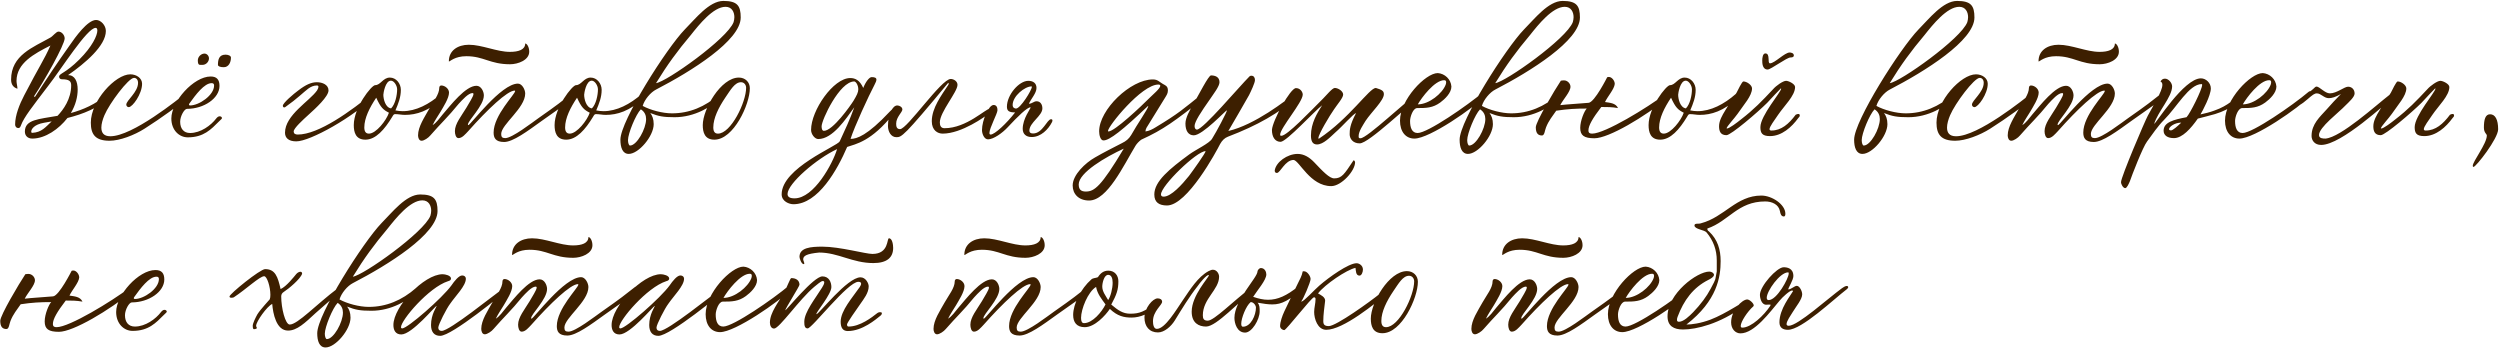 <?xml version="1.0" encoding="UTF-8"?> <svg xmlns="http://www.w3.org/2000/svg" width="775" height="108" viewBox="0 0 775 108" fill="none"><path d="M34.64 29.472C34.64 29.616 34.544 29.76 34.4 29.904C30.512 33.504 25.712 35.376 20.912 36.576C18.272 39.984 14.048 42.96 10.016 42.96C8.528 42.96 7.712 42 7.712 40.8C7.712 37.008 12.032 36.96 17.84 35.904C19.664 33.984 22.064 30.672 22.064 26.448C22.064 25.152 21.44 24.576 19.136 24.576C18.608 24.576 18.32 24.144 18.32 23.76C18.32 22.752 20.288 22.752 24.608 18.432C28.64 14.4 30.176 10.992 30.176 9.456C30.176 8.928 29.984 8.64 29.648 8.64C27.008 8.64 19.04 21.36 14.96 26.592C10.112 32.976 7.424 36.336 6.512 38.832C6.368 39.216 6.176 39.696 5.744 39.696C5.024 39.696 4.688 39.168 4.688 38.592C4.688 35.76 6.032 32.352 7.52 29.52C12.272 20.352 13.616 18.672 15.632 14.112C10.64 16.656 5.12 19.536 5.12 25.104C5.12 25.872 5.408 26.736 5.408 27.504C4.112 27.12 3.44 26.16 3.44 24.672C3.44 17.088 10.256 14.688 15.584 11.664C16.352 11.28 17.408 9.792 18.128 9.792C19.136 9.792 20.048 10.896 20.048 11.904C20.048 13.872 13.664 25.2 10.544 29.856C10.592 29.904 10.688 30 10.832 30.048C14.288 24.672 17.792 19.392 21.488 14.208C23.408 11.424 27.152 6.192 29.792 6.192C31.28 6.192 32.816 7.872 32.816 9.6C32.816 14.208 26.288 19.68 21.104 23.28C23.168 23.28 24.08 25.2 24.08 27.744C24.08 30 23.456 32.544 21.968 35.04C25.664 34.032 29.6 32.4 33.392 29.136C33.632 28.992 33.824 28.896 33.968 28.896C34.352 28.896 34.64 29.136 34.64 29.472ZM9.968 41.184C12.944 41.04 14.096 39.408 16.016 37.632L13.616 38.064C10.592 38.592 9.68 40.032 9.68 40.8C9.68 41.04 9.776 41.184 9.968 41.184ZM59.836 28.608C59.836 28.752 59.74 28.944 59.5 29.136C55.276 32.832 49.996 36.576 44.812 39.888C41.644 41.904 37.132 43.632 33.964 43.632C29.596 43.632 28.156 41.712 28.156 38.016C28.156 31.296 35.74 23.04 40.396 23.04C42.268 23.04 44.044 24.192 44.044 25.968C44.044 29.136 41.068 33.216 39.916 33.216C39.484 33.216 39.148 32.832 39.148 32.448C39.148 31.104 42.796 28.608 42.796 25.68C42.796 24.768 42.316 24.144 41.548 24.144C39.82 24.144 33.916 32.064 32.38 35.712C31.804 37.056 31.42 38.448 31.42 39.552C31.42 41.136 32.14 42.24 34.204 42.24C41.068 42.24 55.084 30.912 58.204 28.416C58.444 28.272 58.732 28.176 59.02 28.176C59.452 28.176 59.836 28.368 59.836 28.608ZM61.756 20.064C61.516 19.92 61.324 19.632 61.324 18.72C61.324 17.568 62.38 16.608 63.388 16.608C64.156 16.608 64.78 17.328 64.78 18.096C64.78 19.104 63.916 20.112 62.764 20.112C62.236 20.112 61.9 20.112 61.756 20.064ZM67.564 20.16C67.564 18.624 67.804 16.944 69.916 16.944C70.636 16.944 71.596 17.232 71.596 17.856C71.596 19.344 70.876 20.832 69.388 20.832C68.284 20.832 67.66 20.592 67.564 20.16ZM53.116 36.72C53.116 31.488 60.028 23.712 65.308 23.712C67.228 23.712 68.044 24.72 68.044 26.64C68.044 30.48 63.196 33.744 57.964 33.744C57.148 33.744 55.852 36 55.852 37.728C55.852 39.888 56.956 41.232 58.924 41.232C62.188 41.232 65.404 38.88 67.036 36.72C67.372 36.288 67.756 36.048 68.092 36.048C68.476 36.048 68.812 36.288 68.812 36.624C68.812 36.768 68.524 37.056 67.948 37.584C65.404 40.128 63.148 42.576 58.204 42.576C55.564 42.576 53.116 40.368 53.116 36.72ZM66.364 26.544C66.364 26.304 66.364 25.776 65.596 25.776C63.34 25.776 60.652 29.376 58.732 32.064C58.636 32.16 58.588 32.304 58.588 32.448C58.588 32.592 58.684 32.688 58.924 32.688C61.756 32.688 66.364 29.472 66.364 26.544ZM92.288 41.712C98.768 41.712 108.704 34.512 115.856 28.656C116.048 28.464 116.24 28.368 116.432 28.368C116.72 28.368 116.864 28.512 116.864 28.8C116.864 28.992 116.768 29.184 116.576 29.376C109.616 36.336 96.128 43.824 91.856 43.824C89.36 43.824 88.352 42.672 88.352 41.136C88.352 35.664 95.984 31.344 98.288 28.032C98.576 27.552 98.72 27.168 98.72 26.928C98.72 26.64 98.576 26.496 98.24 26.496C96.176 26.496 94.88 28.08 92.96 29.664C91.424 30.96 90.56 31.68 88.4 33.216C88.256 33.264 88.16 33.312 88.112 33.312C87.92 33.312 87.68 33.12 87.68 32.784C87.68 31.92 91.088 29.04 92.48 28.032C94.784 26.256 96.512 25.488 98.24 25.488C99.92 25.488 101.84 26.256 101.84 28.032C101.84 29.904 97.904 33.552 95.6 35.616C94.016 37.056 91.04 39.744 91.04 40.752C91.04 41.376 91.472 41.712 92.288 41.712ZM124.264 27.84C124.264 30.144 123.496 32.064 122.584 34.224C123.352 34.368 124.072 34.464 124.84 34.464C128.92 34.464 133.048 32.352 136.744 29.088C136.888 29.04 136.984 28.992 137.08 28.992C137.464 28.992 137.992 29.28 137.992 29.472C137.992 29.808 137.704 30.048 137.32 30.384C132.904 34.464 129.112 35.616 125.512 35.616C124.504 35.616 123.496 35.376 122.488 35.376C122.056 35.376 121.912 35.664 121.576 36.24C119.224 40.128 116.488 43.296 113.272 43.296C110.248 43.296 109.672 40.992 109.672 38.784C109.672 33.312 115.192 26.4 116.296 26.4C117.976 26.4 118.744 24.048 120.856 24.048C122.824 24.048 124.264 25.92 124.264 27.84ZM118.84 29.376C118.84 30.72 119.464 33.36 121.24 33.6C122.536 32.304 123.112 29.472 123.112 27.696C123.112 26.544 122.152 25.008 121.192 25.008C119.416 25.008 118.84 28.992 118.84 29.376ZM120.568 34.944C118.792 34.032 118.024 33.36 116.632 30.288C114.568 33.36 112.936 36.624 112.936 39.504C112.936 40.8 113.416 41.424 114.376 41.424C116.584 41.424 119.8 37.296 120.568 34.944ZM139.148 18.96C139.148 15.696 141.884 13.872 145.34 13.872C149.42 13.872 154.028 16.08 158.06 16.08C160.748 16.08 162.812 15.408 162.812 13.488C163.388 13.488 164.06 14.64 164.06 16.032C164.06 18.624 160.604 19.92 158.108 19.92C151.868 19.92 149.996 17.424 144.572 17.424C140.972 17.424 139.532 19.056 139.196 19.056C139.148 19.056 139.148 19.008 139.148 18.96ZM178.412 29.28C178.412 30.384 174.908 32.496 167.996 37.44C163.532 40.656 159.02 44.016 156.284 44.016C153.548 44.016 153.02 42.672 153.02 41.088C153.02 35.712 159.692 29.232 159.692 28.224C159.692 28.128 159.644 28.08 159.548 28.08C157.292 28.08 151.052 33.984 145.148 40.656C144.236 41.616 143.276 42.816 142.124 42.816C141.308 42.816 141.02 41.568 141.02 40.656C141.02 38.352 143.036 35.952 144.572 33.408C145.34 32.016 146.78 29.904 146.78 29.136C146.78 28.944 146.684 28.848 146.492 28.848C145.196 28.848 143.372 30.912 142.172 32.208C138.908 36.24 136.556 38.352 133.388 42C132.812 42.72 131.468 43.632 130.7 43.632C129.884 43.632 129.596 42.672 129.596 41.952C129.596 39.264 131.612 36.336 133.052 33.744C134.348 31.44 136.172 29.28 136.172 27.216C136.172 26.832 136.412 26.496 136.796 26.496C137.9 26.496 139.196 27.504 139.196 28.704C139.196 30.432 137.468 33.072 136.556 34.656C135.74 36 134.828 37.296 134.108 38.784C135.212 38.16 136.364 36.528 137.276 35.424C139.724 32.592 144.332 26.592 147.692 26.592C149.228 26.592 149.996 28.464 149.996 29.568C149.996 32.784 145.052 37.344 145.052 38.64C145.052 38.736 145.1 38.784 145.196 38.784C145.82 38.784 155.324 25.92 160.556 25.92C161.852 25.92 162.812 27.792 162.812 28.992C162.812 33.504 155.372 38.592 155.372 41.52C155.372 42.432 155.66 42.816 156.62 42.816C158.78 42.816 164.876 38.064 166.988 36.576C172.892 32.448 174.236 31.344 177.164 29.04C177.356 28.848 177.596 28.752 177.884 28.752C178.22 28.752 178.412 28.944 178.412 29.28ZM186.514 27.84C186.514 30.144 185.746 32.064 184.834 34.224C185.602 34.368 186.322 34.464 187.09 34.464C191.17 34.464 195.298 32.352 198.994 29.088C199.138 29.04 199.234 28.992 199.33 28.992C199.714 28.992 200.242 29.28 200.242 29.472C200.242 29.808 199.954 30.048 199.57 30.384C195.154 34.464 191.362 35.616 187.762 35.616C186.754 35.616 185.746 35.376 184.738 35.376C184.306 35.376 184.162 35.664 183.826 36.24C181.474 40.128 178.738 43.296 175.522 43.296C172.498 43.296 171.922 40.992 171.922 38.784C171.922 33.312 177.442 26.4 178.546 26.4C180.226 26.4 180.994 24.048 183.106 24.048C185.074 24.048 186.514 25.92 186.514 27.84ZM181.09 29.376C181.09 30.72 181.714 33.36 183.49 33.6C184.786 32.304 185.362 29.472 185.362 27.696C185.362 26.544 184.402 25.008 183.442 25.008C181.666 25.008 181.09 28.992 181.09 29.376ZM182.818 34.944C181.042 34.032 180.274 33.36 178.882 30.288C176.818 33.36 175.186 36.624 175.186 39.504C175.186 40.8 175.666 41.424 176.626 41.424C178.834 41.424 182.05 37.296 182.818 34.944ZM194.918 47.712C192.95 47.712 192.326 45.648 192.326 43.296C192.326 37.488 206.582 15.024 212.294 9.12C215.51 5.904 219.83 0.288 224.246 0.288C228.566 0.288 229.622 1.776 229.622 5.424C229.622 12.576 214.262 22.128 203.414 27.744C201.686 28.608 199.766 30.912 199.238 32.832C201.59 34.128 205.382 35.136 208.31 35.136C213.638 35.136 218.534 33.168 222.998 29.232C223.334 28.896 223.67 28.848 223.91 28.848C224.246 28.848 224.39 28.944 224.39 29.136C224.39 29.376 224.15 29.808 224.006 29.952C220.55 33.168 215.318 36.336 209.126 36.336C205.622 36.336 204.134 36.048 201.59 35.04C202.214 35.856 202.646 36.912 202.646 38.496C202.646 42.192 197.99 47.712 194.918 47.712ZM214.166 10.848C209.99 15.792 206.87 20.064 203.366 25.776C206.582 25.392 225.494 12 227.414 6.864C227.558 6.336 227.654 5.808 227.654 5.328C227.654 3.744 226.886 2.112 224.918 2.112C221.126 2.112 216.71 7.632 214.166 10.848ZM200.294 36.912C200.294 35.76 199.862 34.656 198.662 33.888C197.126 35.424 194.678 41.376 194.678 43.44C194.678 44.352 194.966 45.12 195.302 45.12C197.414 45.12 200.294 39.936 200.294 36.912ZM232.451 27.36C232.451 32.352 227.411 43.296 221.459 43.296C218.435 43.296 217.859 40.992 217.859 38.784C217.859 33.84 223.475 24.048 229.043 24.048C231.011 24.048 232.451 25.44 232.451 27.36ZM229.715 25.488C227.795 25.488 226.499 27.84 224.819 30.288C222.755 33.36 221.123 36.624 221.123 39.504C221.123 40.8 221.603 41.424 222.563 41.424C226.595 41.424 231.299 31.68 231.299 27.216C231.299 26.304 230.675 25.488 229.715 25.488ZM260.313 43.824C261.897 40.368 263.481 37.056 264.825 33.264C262.185 36.912 258.153 43.104 253.641 43.104C252.633 43.104 251.433 41.664 251.433 40.272C251.433 34.224 258.345 24.192 263.577 24.192C265.065 24.192 266.505 24.816 267.609 27.264C268.329 25.392 269.481 23.904 270.201 23.904C271.209 23.904 271.689 24.144 271.689 24.672C271.689 25.008 271.497 25.584 271.065 26.352C269.337 29.616 264.825 39.36 263.673 43.056C265.593 43.056 268.809 42.096 275.865 34.56C276.537 33.84 277.065 33.504 277.401 33.504C277.593 33.504 277.689 33.6 277.689 33.792C277.689 34.128 277.497 34.56 276.969 35.28C270.105 43.92 265.257 44.64 262.617 45.552C259.641 52.512 253.641 63.312 245.961 63.312C244.665 63.312 242.313 62.448 242.313 60.24C242.313 52.08 259.593 45.312 260.313 43.824ZM266.073 27.696C266.073 26.304 265.257 25.248 264.825 25.248C260.265 25.248 254.697 37.2 254.697 39.168C254.697 39.936 254.889 40.56 255.417 40.56C258.153 40.56 263.625 32.784 264.585 31.248C265.593 29.568 266.073 28.608 266.073 27.696ZM246.297 61.488C252.345 61.488 258.153 50.688 259.497 46.224C253.161 49.152 244.137 56.928 244.137 60.144C244.137 61.056 244.857 61.488 246.297 61.488ZM293.944 26.352C294.04 26.208 294.088 26.064 294.088 25.92C294.088 25.776 294.04 25.68 293.944 25.68C280.072 42.432 279.496 42.528 277.864 42.528C276.184 42.528 275.272 40.752 275.272 39.072C275.272 35.568 276.664 32.688 278.152 32.688C278.872 32.688 279.736 33.216 279.736 33.936C279.736 34.8 277.816 36.288 277.816 38.304C277.816 39.024 277.864 40.032 279.016 40.032C281.224 40.032 291.784 24.48 294.712 24.48C295.672 24.48 296.824 25.2 296.824 26.304C296.824 28.512 291.352 34.752 291.352 37.92C291.352 38.832 291.592 39.744 292.792 39.744C299.656 39.744 305.56 33.648 306.952 33.648C307.192 33.648 307.288 33.744 307.288 33.888C307.288 34.224 307.192 34.704 306.664 35.136C305.368 36.144 298.12 41.424 292.216 41.424C290.728 41.424 288.856 40.464 288.856 37.584C288.856 33.456 291.88 29.52 293.944 26.352ZM307.105 41.712C308.353 41.712 312.049 38.256 314.689 34.848C312.769 34.848 312.145 34.368 312.145 33.072C312.145 29.424 315.889 25.056 318.769 25.056C320.257 25.056 321.313 25.776 321.313 27.264C321.313 28.896 319.585 30.672 318.961 32.16C319.969 32.16 320.449 31.392 321.361 31.392C322.513 31.392 323.137 32.4 323.137 33.6C323.137 35.952 319.105 37.968 319.105 40.512C319.105 41.088 319.489 41.376 320.257 41.376C323.233 41.376 324.577 36.96 325.825 36.96C326.113 36.96 326.257 37.104 326.257 37.344C326.257 37.488 326.209 37.68 326.113 37.872C324.961 40.128 322.657 42.48 319.825 42.48C318.049 42.48 317.041 41.52 317.041 39.936C317.041 36.768 319.489 33.696 319.489 33.312C319.489 33.312 319.489 33.312 319.441 33.264C318.433 33.264 315.601 36 312.385 39.456C310.753 41.232 307.969 43.2 306.289 43.2C305.089 43.2 304.417 41.472 304.417 40.32C304.417 37.296 306.481 32.544 308.017 32.544C309.025 32.544 309.217 33.456 309.217 34.176C309.217 35.184 306.721 39.696 306.721 41.232C306.721 41.568 306.865 41.712 307.105 41.712ZM313.921 32.544C313.921 33.456 314.593 33.648 314.977 33.648C316.321 33.648 319.873 27.936 319.873 26.928C319.873 26.832 319.825 26.784 319.777 26.784C317.665 26.784 313.921 29.808 313.921 32.544ZM373.903 29.52C373.903 29.76 373.759 30 373.423 30.288C364.111 37.584 360.751 40.128 353.791 43.296C353.023 43.872 352.447 44.496 352.015 45.168C348.319 51.264 343.279 62.16 337.615 62.16C334.399 62.16 332.527 60.144 332.527 57.504C332.527 54.192 336.463 50.496 339.439 48.816C342.175 47.232 344.959 45.84 347.839 44.352C349.039 43.776 349.951 43.056 350.671 41.856C352.447 38.64 355.951 33.648 355.951 32.928C355.951 32.88 355.951 32.832 355.903 32.832C347.983 40.368 343.951 43.536 342.079 43.536C341.119 43.536 340.735 41.856 340.735 40.704C340.735 34.032 350.431 24.624 357.391 24.624C359.023 24.624 359.311 25.44 361.087 26.352C361.855 26.736 362.047 27.312 362.047 28.032C362.047 28.944 361.663 29.472 361.231 30.192L356.047 38.592C355.615 39.312 355.135 39.84 355.087 40.752C356.239 40.608 357.247 40.08 358.255 39.456C365.359 35.184 366.847 33.792 372.847 28.944C372.943 28.848 373.087 28.8 373.231 28.8C373.471 28.8 373.903 29.136 373.903 29.52ZM356.527 30.192C357.343 29.376 359.695 27.408 359.695 26.592C359.695 26.352 359.503 26.208 359.071 26.208C353.887 26.208 343.471 39.12 343.471 40.608C343.471 40.704 343.519 40.752 343.615 40.752C345.535 40.752 353.647 33.072 356.527 30.192ZM348.367 46.08C342.799 48.624 334.399 53.52 334.399 57.168C334.399 58.848 335.215 59.376 336.607 59.376C339.247 59.376 341.311 57.888 348.367 46.08ZM380.638 42.384C379.63 42.768 378.862 43.536 378.238 44.64C377.086 46.944 368.062 63.696 361.773 63.696C359.325 63.696 357.837 62.736 357.837 60.288C357.837 56.208 362.541 52.368 368.686 47.856C370.654 46.416 374.974 44.4 375.742 43.008C377.038 40.992 380.35 34.704 380.35 34.224V34.176C380.014 34.176 372.814 41.952 370.078 41.952C368.398 41.952 367.486 40.56 367.486 38.304C367.486 36.528 368.782 34.224 369.886 32.352C371.662 29.328 374.638 23.376 375.406 23.376C376.558 23.376 378.046 23.76 378.046 25.488C378.046 26.784 376.126 29.184 375.118 30.72C372.286 34.752 370.318 37.728 370.318 39.072C370.318 39.792 370.654 40.176 371.038 40.176C372.958 40.176 384.094 26.928 387.358 23.664C387.502 23.52 387.694 23.472 387.934 23.472C388.702 23.472 389.038 24.096 389.038 24.816C389.038 25.68 387.838 28.224 387.214 29.472C385.15 33.168 382.894 36.96 380.782 40.608C389.038 38.688 398.638 31.152 401.47 28.896C401.614 28.752 401.806 28.704 402.046 28.704C402.574 28.704 402.958 28.944 402.958 29.28C402.958 29.424 402.67 29.76 402.43 29.952C396.19 35.184 390.046 38.784 380.638 42.384ZM360.717 60.96C363.069 60.96 366.429 57.216 368.59 54.528C369.886 52.8 373.726 47.424 373.726 46.896V46.848C370.99 46.848 359.901 57.552 359.901 60.288C359.901 60.72 360.189 60.96 360.717 60.96ZM395.163 52.848C395.547 50.256 399.051 47.712 402.267 47.712C404.187 47.712 405.867 48.72 407.355 50.256C410.043 53.088 412.107 55.296 413.595 55.296C415.947 55.296 416.715 54.048 419.547 49.776C419.595 49.728 419.643 49.68 419.643 49.68C419.835 49.68 420.075 50.112 420.075 50.304C420.075 52.992 415.803 57.696 412.683 57.696C406.155 57.696 402.795 49.776 401.019 49.584C398.379 49.584 396.891 53.616 395.835 53.616C395.403 53.616 395.163 53.376 395.163 52.848ZM413.595 33.84C412.203 35.808 408.699 41.664 408.699 42.816C408.699 42.96 408.747 43.008 408.843 43.008C418.443 36.624 424.491 27.264 426.507 27.264C428.187 27.792 429.003 28.08 429.003 29.184C429.003 31.152 425.163 34.704 423.339 37.44C422.571 38.736 421.179 40.656 421.179 42.192C421.179 42.72 421.227 42.864 421.755 42.864C423.819 42.864 436.059 31.104 440.091 28.416C440.235 28.368 440.331 28.32 440.379 28.32C440.715 28.32 440.955 28.512 440.955 28.848C440.955 29.088 440.619 29.76 440.475 29.904C436.779 32.256 424.395 44.448 421.515 44.448C419.307 44.448 418.395 42.912 418.395 41.616C418.395 40.32 418.443 38.688 420.363 35.088C419.691 35.088 415.995 39.312 414.027 40.992C412.347 42.528 410.235 44.784 408.267 44.784C406.779 44.784 406.395 43.536 406.395 42C406.395 38.16 408.315 35.088 409.851 32.64C407.691 34.224 398.811 43.968 396.987 43.968C395.307 43.968 394.299 42.528 394.299 40.272C394.491 37.344 400.011 27.312 401.739 27.312C403.083 27.312 403.851 28.512 403.851 29.328C403.851 31.68 396.843 39.696 396.843 41.76C396.843 42.096 397.035 42.096 397.227 42.096C399.003 42.096 406.059 34.656 410.187 30.528C411.195 29.52 413.019 27.264 413.787 27.264C414.795 27.264 416.379 28.224 416.379 29.328C416.379 30.336 414.507 32.448 413.595 33.84ZM434 37.392C434 30.96 441.872 22.656 445.712 22.656C447.872 22.8 449.792 24.576 449.936 26.832C449.936 28.8 447.92 30.72 446.48 31.776C444.176 33.456 442.16 33.504 439.328 33.504C438.032 33.504 437.12 36.24 437.12 37.488C437.12 39.6 437.696 41.232 439.472 41.232C442.544 41.232 454.928 32.688 459.92 28.464C460.064 28.32 460.208 28.272 460.448 28.272C460.736 28.272 460.88 28.416 460.88 28.704C460.88 29.04 460.784 29.472 460.64 29.616C456.752 33.504 443.168 42.96 438.464 42.96C435.776 42.96 434 40.848 434 37.392ZM448.16 26.256C448.256 25.968 448.304 25.728 448.304 25.488C448.304 25.056 448.112 24.864 447.68 24.864C444.752 24.864 440.672 30.288 439.52 32.352C443.024 32.352 447.152 28.944 448.16 26.256ZM455.074 47.712C453.106 47.712 452.482 45.648 452.482 43.296C452.482 37.488 466.738 15.024 472.45 9.12C475.666 5.904 479.986 0.288 484.402 0.288C488.722 0.288 489.778 1.776 489.778 5.424C489.778 12.576 474.418 22.128 463.57 27.744C461.842 28.608 459.922 30.912 459.394 32.832C461.746 34.128 465.538 35.136 468.466 35.136C473.794 35.136 478.69 33.168 483.154 29.232C483.49 28.896 483.826 28.848 484.066 28.848C484.402 28.848 484.546 28.944 484.546 29.136C484.546 29.376 484.306 29.808 484.162 29.952C480.706 33.168 475.474 36.336 469.282 36.336C465.778 36.336 464.29 36.048 461.746 35.04C462.37 35.856 462.802 36.912 462.802 38.496C462.802 42.192 458.146 47.712 455.074 47.712ZM474.322 10.848C470.146 15.792 467.026 20.064 463.522 25.776C466.738 25.392 485.65 12 487.57 6.864C487.714 6.336 487.81 5.808 487.81 5.328C487.81 3.744 487.042 2.112 485.074 2.112C481.282 2.112 476.866 7.632 474.322 10.848ZM460.45 36.912C460.45 35.76 460.018 34.656 458.818 33.888C457.282 35.424 454.834 41.376 454.834 43.44C454.834 44.352 455.122 45.12 455.458 45.12C457.57 45.12 460.45 39.936 460.45 36.912ZM489.872 39.648C489.872 37.392 491.168 34.368 491.888 33.648C488.48 33.648 485.936 33.792 482.432 34.32C481.28 36 480.08 37.392 479.264 39.504C478.88 40.416 478.832 42 478.016 42C476.816 42 476.096 41.328 476.096 39.456C476.096 37.728 481.952 27.888 483.872 25.008C484.016 24.96 484.688 24.912 484.832 24.912C485.936 24.912 486.848 25.92 486.848 26.88C486.848 28.464 484.592 30.768 483.68 32.592C486.176 32.304 488 32.256 492.464 31.872C494.336 31.728 498.272 23.856 498.224 23.952C498.368 23.904 498.512 23.856 498.752 23.856C499.664 23.856 500.576 25.008 500.576 26.016C500.432 27.648 498.32 29.952 497.552 31.632C499.04 31.872 500.864 31.92 501.584 33.504C499.712 33.168 498.176 33.168 496.4 33.168C493.712 36.672 492.416 38.928 492.416 40.416C492.416 41.232 492.848 41.424 493.568 41.424C497.504 41.424 510.656 33.408 516.224 29.184C516.56 28.8 517.04 28.608 517.424 28.608C517.808 28.608 518 28.752 518 29.04C518 29.376 517.568 29.904 517.184 30.24C509.888 36.192 498.704 42.864 494.288 42.864C491.072 42.864 489.872 42 489.872 39.648ZM525.655 27.84C525.655 30.144 524.887 32.064 523.975 34.224C524.743 34.368 525.463 34.464 526.231 34.464C530.311 34.464 534.439 32.352 538.135 29.088C538.279 29.04 538.375 28.992 538.471 28.992C538.855 28.992 539.383 29.28 539.383 29.472C539.383 29.808 539.095 30.048 538.711 30.384C534.295 34.464 530.503 35.616 526.903 35.616C525.895 35.616 524.887 35.376 523.879 35.376C523.447 35.376 523.303 35.664 522.967 36.24C520.615 40.128 517.879 43.296 514.663 43.296C511.639 43.296 511.062 40.992 511.062 38.784C511.062 33.312 516.583 26.4 517.687 26.4C519.367 26.4 520.135 24.048 522.247 24.048C524.215 24.048 525.655 25.92 525.655 27.84ZM520.231 29.376C520.231 30.72 520.855 33.36 522.631 33.6C523.927 32.304 524.503 29.472 524.503 27.696C524.503 26.544 523.543 25.008 522.583 25.008C520.807 25.008 520.231 28.992 520.231 29.376ZM521.959 34.944C520.183 34.032 519.415 33.36 518.023 30.288C515.959 33.36 514.327 36.624 514.327 39.504C514.327 40.8 514.807 41.424 515.767 41.424C517.975 41.424 521.191 37.296 521.959 34.944ZM546.298 18.72C546.298 18 546.442 16.56 547.258 16.56C548.89 16.56 547.786 19.632 548.698 19.632C550.138 19.632 553.258 16.272 554.794 16.272C555.13 16.272 556.09 16.416 556.09 17.184C556.09 17.76 555.466 17.808 555.082 17.808C553.882 17.808 548.986 21.552 547.978 21.552C546.298 21.552 546.298 19.488 546.298 18.72ZM556.666 35.568C557.002 35.424 557.242 35.328 557.434 35.328C557.77 35.328 557.914 35.472 557.914 35.712C557.914 35.856 558.058 36 557.482 36.576C555.418 39.408 552.346 42.192 548.698 42.192C546.202 42.192 545.722 41.184 545.722 39.408C545.722 35.856 552.154 28.512 552.154 27.504C552.154 27.456 552.106 27.408 552.058 27.408C551.818 27.648 548.842 30.72 547.834 31.872C544.954 34.752 536.602 41.904 535.21 41.904C533.338 41.904 532.906 40.656 532.906 39.12C532.906 37.44 533.914 35.712 534.826 34.224C535.93 32.352 537.178 30.624 538.33 28.752C538.714 28.032 540.01 25.248 540.442 25.248C541.546 25.248 543.13 26.4 543.13 27.408C543.13 29.712 540.538 32.496 538.618 35.328C537.754 36.576 535.258 39.264 535.258 39.744C535.258 39.792 535.306 39.84 535.354 39.84C536.074 39.84 538.474 38.016 539.722 37.008C543.754 33.888 546.154 31.392 549.658 27.648C550.57 26.592 552.73 25.056 553.69 25.056C554.458 25.056 556.474 26.016 556.474 26.976C556.474 29.664 553.114 32.784 551.194 35.616C550.09 37.248 548.554 39.264 548.554 40.032C548.554 40.32 548.746 40.464 549.13 40.464C552.202 40.464 554.506 38.448 556.666 35.568ZM577.371 47.712C575.403 47.712 574.779 45.648 574.779 43.296C574.779 37.488 589.035 15.024 594.747 9.12C597.963 5.904 602.283 0.288 606.699 0.288C611.019 0.288 612.075 1.776 612.075 5.424C612.075 12.576 596.715 22.128 585.867 27.744C584.139 28.608 582.219 30.912 581.691 32.832C584.043 34.128 587.835 35.136 590.763 35.136C596.091 35.136 600.987 33.168 605.451 29.232C605.787 28.896 606.123 28.848 606.363 28.848C606.699 28.848 606.843 28.944 606.843 29.136C606.843 29.376 606.603 29.808 606.459 29.952C603.003 33.168 597.771 36.336 591.579 36.336C588.075 36.336 586.587 36.048 584.043 35.04C584.667 35.856 585.099 36.912 585.099 38.496C585.099 42.192 580.443 47.712 577.371 47.712ZM596.619 10.848C592.443 15.792 589.323 20.064 585.819 25.776C589.035 25.392 607.947 12 609.867 6.864C610.011 6.336 610.107 5.808 610.107 5.328C610.107 3.744 609.339 2.112 607.371 2.112C603.579 2.112 599.163 7.632 596.619 10.848ZM582.747 36.912C582.747 35.76 582.315 34.656 581.115 33.888C579.579 35.424 577.131 41.376 577.131 43.44C577.131 44.352 577.419 45.12 577.755 45.12C579.867 45.12 582.747 39.936 582.747 36.912ZM631.993 28.608C631.993 28.752 631.897 28.944 631.657 29.136C627.432 32.832 622.153 36.576 616.969 39.888C613.801 41.904 609.289 43.632 606.121 43.632C601.753 43.632 600.312 41.712 600.312 38.016C600.312 31.296 607.897 23.04 612.553 23.04C614.424 23.04 616.201 24.192 616.201 25.968C616.201 29.136 613.225 33.216 612.073 33.216C611.641 33.216 611.305 32.832 611.305 32.448C611.305 31.104 614.953 28.608 614.953 25.68C614.953 24.768 614.473 24.144 613.705 24.144C611.977 24.144 606.073 32.064 604.537 35.712C603.961 37.056 603.577 38.448 603.577 39.552C603.577 41.136 604.297 42.24 606.361 42.24C613.225 42.24 627.241 30.912 630.361 28.416C630.601 28.272 630.889 28.176 631.177 28.176C631.609 28.176 631.993 28.368 631.993 28.608ZM631.945 18.96C631.945 15.696 634.681 13.872 638.137 13.872C642.217 13.872 646.825 16.08 650.857 16.08C653.545 16.08 655.609 15.408 655.609 13.488C656.185 13.488 656.857 14.64 656.857 16.032C656.857 18.624 653.401 19.92 650.905 19.92C644.665 19.92 642.793 17.424 637.369 17.424C633.769 17.424 632.329 19.056 631.993 19.056C631.945 19.056 631.945 19.008 631.945 18.96ZM671.209 29.28C671.209 30.384 667.705 32.496 660.793 37.44C656.329 40.656 651.817 44.016 649.081 44.016C646.345 44.016 645.817 42.672 645.817 41.088C645.817 35.712 652.489 29.232 652.489 28.224C652.489 28.128 652.441 28.08 652.345 28.08C650.089 28.08 643.849 33.984 637.945 40.656C637.033 41.616 636.073 42.816 634.921 42.816C634.105 42.816 633.817 41.568 633.817 40.656C633.817 38.352 635.833 35.952 637.369 33.408C638.137 32.016 639.577 29.904 639.577 29.136C639.577 28.944 639.481 28.848 639.289 28.848C637.993 28.848 636.169 30.912 634.969 32.208C631.705 36.24 629.353 38.352 626.185 42C625.609 42.72 624.264 43.632 623.496 43.632C622.68 43.632 622.392 42.672 622.392 41.952C622.392 39.264 624.409 36.336 625.849 33.744C627.145 31.44 628.969 29.28 628.969 27.216C628.969 26.832 629.209 26.496 629.593 26.496C630.697 26.496 631.993 27.504 631.993 28.704C631.993 30.432 630.265 33.072 629.353 34.656C628.537 36 627.625 37.296 626.905 38.784C628.009 38.16 629.161 36.528 630.073 35.424C632.521 32.592 637.129 26.592 640.489 26.592C642.025 26.592 642.793 28.464 642.793 29.568C642.793 32.784 637.849 37.344 637.849 38.64C637.849 38.736 637.897 38.784 637.993 38.784C638.617 38.784 648.121 25.92 653.353 25.92C654.649 25.92 655.609 27.792 655.609 28.992C655.609 33.504 648.169 38.592 648.169 41.52C648.169 42.432 648.457 42.816 649.417 42.816C651.577 42.816 657.673 38.064 659.785 36.576C665.689 32.448 667.033 31.344 669.961 29.04C670.153 28.848 670.393 28.752 670.681 28.752C671.017 28.752 671.209 28.944 671.209 29.28ZM694.623 29.232C695.199 28.848 695.871 28.656 696.399 28.656C696.735 28.656 696.927 28.752 696.927 28.896C696.927 29.04 696.783 29.232 696.543 29.424C694.143 31.296 691.743 33.84 686.607 35.376C684.735 35.904 683.007 36.336 681.327 36.768C679.167 39.84 676.527 42.816 673.935 42.816C671.967 42.816 670.719 42 670.719 40.512C670.719 37.92 673.743 37.104 677.823 36.336C678.879 35.28 682.671 27.744 682.671 26.304C682.671 26.16 682.623 26.064 682.527 26.064C678.639 26.064 674.799 33.216 670.911 37.104C668.847 39.168 667.263 41.616 665.583 43.872C664.287 45.552 660.831 54.48 660.255 56.208C659.919 56.976 659.343 58.32 658.815 58.32C658.191 58.32 657.519 57.168 657.519 56.448C657.519 54.864 664.911 37.536 665.823 35.856C667.359 32.928 670.335 28.32 670.335 26.304C670.335 25.776 670.143 25.44 669.759 25.296C670.047 24.672 670.527 24.384 671.151 24.384C672.255 24.384 673.359 25.728 673.359 26.784C673.359 30 668.943 34.608 667.791 38.4C668.271 38.4 677.007 24.288 682.287 24.288C683.871 24.288 685.359 25.728 685.359 27.408C685.359 29.616 682.767 34.464 682.143 35.472C683.631 35.136 685.071 34.8 686.463 34.272C690.927 32.736 692.799 30.384 694.623 29.232ZM673.023 40.416C673.599 40.416 675.039 39.12 676.191 38.016C674.079 38.016 672.399 39.36 672.399 40.032C672.399 40.272 672.591 40.416 673.023 40.416ZM689.75 37.392C689.75 30.96 697.622 22.656 701.462 22.656C703.622 22.8 705.542 24.576 705.686 26.832C705.686 28.8 703.67 30.72 702.23 31.776C699.926 33.456 697.91 33.504 695.078 33.504C693.782 33.504 692.87 36.24 692.87 37.488C692.87 39.6 693.446 41.232 695.222 41.232C698.294 41.232 710.678 32.688 715.67 28.464C715.814 28.32 715.958 28.272 716.198 28.272C716.486 28.272 716.63 28.416 716.63 28.704C716.63 29.04 716.534 29.472 716.39 29.616C712.502 33.504 698.918 42.96 694.214 42.96C691.526 42.96 689.75 40.848 689.75 37.392ZM703.91 26.256C704.006 25.968 704.054 25.728 704.054 25.488C704.054 25.056 703.862 24.864 703.43 24.864C700.502 24.864 696.422 30.288 695.27 32.352C698.774 32.352 702.902 28.944 703.91 26.256ZM721.24 33.936C722.728 32.256 724.168 30.672 725.704 29.136C723.976 30.096 722.92 30.432 721.912 30.432C720.424 30.432 719.512 28.944 718.216 28.944C717.496 28.944 716.872 29.424 715.384 30.72C714.76 31.2 713.272 32.592 712.6 32.592C712.264 32.592 712.072 32.448 712.072 32.112C712.072 31.2 713.944 30.048 716.488 28.08C717.496 27.312 717.688 26.832 718.12 26.832C719.032 26.832 720.76 28.944 722.248 28.944C724.408 28.944 726.712 26.88 727.912 26.88C729.016 26.88 729.928 27.696 729.928 28.992C729.928 30.096 728.104 31.68 727.096 32.688C725.032 34.896 718.888 39.456 718.888 41.856C718.888 42.96 720.184 42.96 720.904 42.96C725.656 42.576 736.552 32.64 740.776 29.376C741.16 29.04 741.544 28.896 741.88 28.896C742.264 28.896 742.456 29.04 742.456 29.28C742.456 29.52 742.264 30.048 741.832 30.384C739.816 31.68 725.944 44.928 719.56 44.928C717.496 44.928 716.584 43.488 716.584 42.144C716.584 38.448 719.176 36.24 721.24 33.936ZM759.494 35.568C759.83 35.424 760.07 35.328 760.262 35.328C760.598 35.328 760.742 35.472 760.742 35.712C760.742 35.856 760.886 36 760.31 36.576C758.246 39.408 755.174 42.192 751.526 42.192C749.03 42.192 748.55 41.184 748.55 39.408C748.55 35.856 754.982 28.512 754.982 27.504C754.982 27.456 754.934 27.408 754.886 27.408C754.646 27.648 751.67 30.72 750.662 31.872C747.782 34.752 739.43 41.904 738.038 41.904C736.166 41.904 735.734 40.656 735.734 39.12C735.734 37.44 736.742 35.712 737.654 34.224C738.758 32.352 740.006 30.624 741.158 28.752C741.542 28.032 742.838 25.248 743.27 25.248C744.374 25.248 745.958 26.4 745.958 27.408C745.958 29.712 743.366 32.496 741.446 35.328C740.582 36.576 738.086 39.264 738.086 39.744C738.086 39.792 738.134 39.84 738.182 39.84C738.902 39.84 741.302 38.016 742.55 37.008C746.582 33.888 748.982 31.392 752.486 27.648C753.398 26.592 755.558 25.056 756.518 25.056C757.286 25.056 759.302 26.016 759.302 26.976C759.302 29.664 755.942 32.784 754.022 35.616C752.918 37.248 751.382 39.264 751.382 40.032C751.382 40.32 751.574 40.464 751.958 40.464C755.03 40.464 757.334 38.448 759.494 35.568ZM771.928 35.424C773.512 35.424 774.424 37.056 774.424 40.08C774.424 42.96 767.56 51.744 766.792 51.744C766.648 51.744 766.552 51.648 766.552 51.408C766.552 50.016 770.92 44.544 770.92 42C770.92 41.52 770.008 41.184 770.008 39.552C770.008 37.104 770.44 35.424 771.928 35.424ZM13.856 99.648C13.856 97.392 15.152 94.368 15.872 93.648C12.464 93.648 9.92 93.792 6.416 94.32C5.264 96 4.064 97.392 3.248 99.504C2.864 100.416 2.816 102 2 102C0.8 102 0.08 101.328 0.08 99.456C0.08 97.728 5.936 87.888 7.856 85.008C8 84.96 8.672 84.912 8.816 84.912C9.92 84.912 10.832 85.92 10.832 86.88C10.832 88.464 8.576 90.768 7.664 92.592C10.16 92.304 11.984 92.256 16.448 91.872C18.32 91.728 22.256 83.856 22.208 83.952C22.352 83.904 22.496 83.856 22.736 83.856C23.648 83.856 24.56 85.008 24.56 86.016C24.416 87.648 22.304 89.952 21.536 91.632C23.024 91.872 24.848 91.92 25.568 93.504C23.696 93.168 22.16 93.168 20.384 93.168C17.696 96.672 16.4 98.928 16.4 100.416C16.4 101.232 16.832 101.424 17.552 101.424C21.488 101.424 34.64 93.408 40.208 89.184C40.544 88.8 41.024 88.608 41.408 88.608C41.792 88.608 41.984 88.752 41.984 89.04C41.984 89.376 41.552 89.904 41.168 90.24C33.872 96.192 22.688 102.864 18.272 102.864C15.056 102.864 13.856 102 13.856 99.648ZM36.007 96.72C36.007 91.488 42.919 83.712 48.199 83.712C50.119 83.712 50.935 84.72 50.935 86.64C50.935 90.48 46.087 93.744 40.855 93.744C40.039 93.744 38.743 96 38.743 97.728C38.743 99.888 39.847 101.232 41.815 101.232C45.079 101.232 48.295 98.88 49.927 96.72C50.263 96.288 50.647 96.048 50.983 96.048C51.367 96.048 51.703 96.288 51.703 96.624C51.703 96.768 51.415 97.056 50.839 97.584C48.295 100.128 46.039 102.576 41.095 102.576C38.455 102.576 36.007 100.368 36.007 96.72ZM49.255 86.544C49.255 86.304 49.255 85.776 48.487 85.776C46.231 85.776 43.543 89.376 41.623 92.064C41.527 92.16 41.479 92.304 41.479 92.448C41.479 92.592 41.575 92.688 41.815 92.688C44.647 92.688 49.255 89.472 49.255 86.544ZM87.176 91.872C87.176 95.472 88.424 100.608 89.816 100.608C92.264 100.608 98.072 94.368 104.696 89.376C105.032 89.136 105.32 89.04 105.608 89.04C105.896 89.04 106.04 89.136 106.04 89.376C106.04 89.52 105.944 90.192 105.608 90.432C103.112 92.352 100.472 94.752 97.832 97.056C94.52 100.128 92.072 102.48 89.288 102.48C85.64 102.48 84.632 97.2 84.392 94.224C82.808 94.896 79.4 99.696 79.4 100.992C79.4 101.328 79.64 101.52 79.64 101.664C79.64 101.904 79.064 102.048 78.728 102.048C78.344 102.048 78.344 101.232 78.344 100.992C78.344 100.224 79.256 98.4 79.784 97.44C80.84 95.76 83.48 93.024 83.624 92.784C83.768 92.448 83.816 91.968 83.816 91.344C83.816 88.992 82.808 85.632 81.896 85.632C80.504 85.632 76.232 89.712 72.488 92.16C72.344 92.208 72.152 92.304 71.816 92.304C71.48 92.304 71.144 92.256 71.144 91.92C71.144 91.104 80.648 83.424 82.184 83.424C85.352 83.424 86.12 85.824 86.984 89.616C88.76 88.848 91.16 85.776 91.832 84.96C92.216 84.528 92.648 84.288 93.08 84.24C93.464 84.24 93.656 84.432 93.656 84.864C93.128 86.496 89.432 89.568 87.992 90.48C87.464 90.816 87.176 91.248 87.176 91.872ZM100.933 107.712C98.965 107.712 98.341 105.648 98.341 103.296C98.341 97.488 112.597 75.024 118.309 69.12C121.525 65.904 125.845 60.288 130.261 60.288C134.581 60.288 135.637 61.776 135.637 65.424C135.637 72.576 120.277 82.128 109.429 87.744C107.701 88.608 105.781 90.912 105.253 92.832C107.605 94.128 111.397 95.136 114.325 95.136C119.653 95.136 124.549 93.168 129.013 89.232C129.349 88.896 129.685 88.848 129.925 88.848C130.261 88.848 130.405 88.944 130.405 89.136C130.405 89.376 130.165 89.808 130.021 89.952C126.565 93.168 121.333 96.336 115.141 96.336C111.637 96.336 110.149 96.048 107.605 95.04C108.229 95.856 108.661 96.912 108.661 98.496C108.661 102.192 104.005 107.712 100.933 107.712ZM120.181 70.848C116.005 75.792 112.885 80.064 109.381 85.776C112.597 85.392 131.509 72 133.429 66.864C133.573 66.336 133.669 65.808 133.669 65.328C133.669 63.744 132.901 62.112 130.933 62.112C127.141 62.112 122.725 67.632 120.181 70.848ZM106.309 96.912C106.309 95.76 105.877 94.656 104.677 93.888C103.141 95.424 100.693 101.376 100.693 103.44C100.693 104.352 100.981 105.12 101.317 105.12C103.429 105.12 106.309 99.936 106.309 96.912ZM138.899 87.168C132.899 89.088 124.307 99.264 124.307 101.424C124.307 101.664 124.451 101.808 124.691 101.808C126.323 101.808 137.123 92.4 139.955 88.464C140.867 87.12 142.259 85.392 143.267 85.392C143.987 85.392 144.419 85.824 144.419 86.4C144.419 88.608 141.251 91.68 139.571 94.128C138.419 95.616 135.875 100.656 135.875 101.52C135.875 102.432 136.499 102.576 136.931 102.576C139.379 102.576 153.059 91.488 155.795 89.568C156.323 89.136 156.803 88.896 157.187 88.896C157.427 88.896 157.571 89.04 157.571 89.376C157.571 89.52 157.523 89.664 157.379 89.808C156.035 90.96 140.147 104.112 136.451 104.112C134.531 104.112 133.619 102.816 133.619 100.752C133.619 97.44 135.347 95.136 135.347 94.896C135.347 94.848 135.347 94.848 135.299 94.848C134.963 94.848 127.715 103.68 124.403 103.68C122.531 103.68 121.955 102.24 121.955 100.752C121.955 95.088 131.411 85.008 137.219 85.008C137.987 85.008 139.811 85.392 139.811 86.352C139.811 86.736 139.523 87.024 138.899 87.168ZM158.741 78.96C158.741 75.696 161.477 73.872 164.933 73.872C169.013 73.872 173.621 76.08 177.653 76.08C180.341 76.08 182.405 75.408 182.405 73.488C182.981 73.488 183.653 74.64 183.653 76.032C183.653 78.624 180.197 79.92 177.701 79.92C171.461 79.92 169.589 77.424 164.165 77.424C160.565 77.424 159.125 79.056 158.789 79.056C158.741 79.056 158.741 79.008 158.741 78.96ZM198.005 89.28C198.005 90.384 194.501 92.496 187.589 97.44C183.125 100.656 178.613 104.016 175.877 104.016C173.141 104.016 172.613 102.672 172.613 101.088C172.613 95.712 179.285 89.232 179.285 88.224C179.285 88.128 179.237 88.08 179.141 88.08C176.885 88.08 170.645 93.984 164.741 100.656C163.829 101.616 162.869 102.816 161.717 102.816C160.901 102.816 160.613 101.568 160.613 100.656C160.613 98.352 162.629 95.952 164.165 93.408C164.933 92.016 166.373 89.904 166.373 89.136C166.373 88.944 166.277 88.848 166.085 88.848C164.789 88.848 162.965 90.912 161.765 92.208C158.501 96.24 156.149 98.352 152.981 102C152.405 102.72 151.061 103.632 150.293 103.632C149.477 103.632 149.189 102.672 149.189 101.952C149.189 99.264 151.205 96.336 152.645 93.744C153.941 91.44 155.765 89.28 155.765 87.216C155.765 86.832 156.005 86.496 156.389 86.496C157.493 86.496 158.789 87.504 158.789 88.704C158.789 90.432 157.061 93.072 156.149 94.656C155.333 96 154.421 97.296 153.701 98.784C154.805 98.16 155.957 96.528 156.869 95.424C159.317 92.592 163.925 86.592 167.285 86.592C168.821 86.592 169.589 88.464 169.589 89.568C169.589 92.784 164.645 97.344 164.645 98.64C164.645 98.736 164.693 98.784 164.789 98.784C165.413 98.784 174.917 85.92 180.149 85.92C181.445 85.92 182.405 87.792 182.405 88.992C182.405 93.504 174.965 98.592 174.965 101.52C174.965 102.432 175.253 102.816 176.213 102.816C178.373 102.816 184.469 98.064 186.581 96.576C192.485 92.448 193.829 91.344 196.757 89.04C196.949 88.848 197.189 88.752 197.477 88.752C197.813 88.752 198.005 88.944 198.005 89.28ZM206.54 87.168C200.54 89.088 191.948 99.264 191.948 101.424C191.948 101.664 192.092 101.808 192.332 101.808C193.964 101.808 204.764 92.4 207.596 88.464C208.508 87.12 209.9 85.392 210.908 85.392C211.628 85.392 212.06 85.824 212.06 86.4C212.06 88.608 208.892 91.68 207.212 94.128C206.06 95.616 203.516 100.656 203.516 101.52C203.516 102.432 204.14 102.576 204.572 102.576C207.02 102.576 220.7 91.488 223.436 89.568C223.964 89.136 224.444 88.896 224.828 88.896C225.068 88.896 225.212 89.04 225.212 89.376C225.212 89.52 225.164 89.664 225.02 89.808C223.676 90.96 207.788 104.112 204.092 104.112C202.172 104.112 201.26 102.816 201.26 100.752C201.26 97.44 202.988 95.136 202.988 94.896C202.988 94.848 202.988 94.848 202.94 94.848C202.604 94.848 195.356 103.68 192.044 103.68C190.172 103.68 189.596 102.24 189.596 100.752C189.596 95.088 199.052 85.008 204.86 85.008C205.628 85.008 207.452 85.392 207.452 86.352C207.452 86.736 207.164 87.024 206.54 87.168ZM218.75 97.392C218.75 90.96 226.622 82.656 230.462 82.656C232.622 82.8 234.542 84.576 234.686 86.832C234.686 88.8 232.67 90.72 231.23 91.776C228.926 93.456 226.91 93.504 224.078 93.504C222.782 93.504 221.87 96.24 221.87 97.488C221.87 99.6 222.446 101.232 224.222 101.232C227.294 101.232 239.678 92.688 244.67 88.464C244.814 88.32 244.958 88.272 245.198 88.272C245.486 88.272 245.63 88.416 245.63 88.704C245.63 89.04 245.534 89.472 245.39 89.616C241.502 93.504 227.918 102.96 223.214 102.96C220.526 102.96 218.75 100.848 218.75 97.392ZM232.91 86.256C233.006 85.968 233.054 85.728 233.054 85.488C233.054 85.056 232.862 84.864 232.43 84.864C229.502 84.864 225.422 90.288 224.27 92.352C227.774 92.352 231.902 88.944 232.91 86.256ZM247.84 88.272C247.84 88.752 243.424 95.712 243.424 96.192C243.808 96.192 252.208 85.68 254.944 85.68C257.008 85.68 257.728 87.504 257.728 88.992C257.728 91.2 253.072 96.672 253.072 97.344C253.072 97.392 253.072 97.392 253.12 97.392C253.84 97.392 262.672 85.968 266.752 85.968C268.384 85.968 269.296 87.84 269.296 88.752C269.296 90.816 267.76 92.688 266.704 94.224C265.456 96 262.576 100.08 262.576 100.56C262.576 100.992 262.72 101.232 263.056 101.232C266.608 101.232 270.208 98.448 272.032 97.008C272.272 96.864 272.512 96.768 272.8 96.768C273.136 96.768 273.376 96.864 273.376 97.056C273.376 97.392 273.28 97.632 272.752 98.016C271.6 98.928 267.376 102.624 262.816 102.624C261.328 102.624 260.608 101.664 260.608 99.744C260.608 96.288 264.256 92.256 266.512 88.992C266.8 88.56 266.944 88.224 266.944 87.936C266.944 87.552 266.656 87.36 266.08 87.36C262.816 87.36 251.728 101.808 250.384 101.808C249.472 101.808 249.328 100.944 249.328 99.744C249.328 96.72 252.784 92.496 254.848 89.136C255.184 88.608 255.52 87.984 255.52 87.552C255.52 87.264 255.376 87.12 255.04 87.12C254.512 87.12 253.12 88.368 252.448 88.896C247.792 92.784 241.6 101.856 239.968 101.856C239.008 101.856 238.672 100.8 238.672 99.984C238.672 96.912 241.408 93.6 243.088 90.624C243.904 89.184 244.96 86.208 245.296 86.208C246.784 86.208 247.84 86.928 247.84 88.272ZM253.936 78.288C250.048 78.672 248.992 79.296 248.992 80.4C248.992 80.784 249.328 81.216 249.328 81.744C249.328 81.84 249.28 81.888 249.184 81.888C248.368 81.888 247.84 79.968 247.84 79.632C247.84 76.752 251.344 76.464 254.944 76.464C260.32 76.464 268.336 78.72 270.448 78.72C275.632 78.72 274.864 73.872 275.584 73.872C276.64 73.872 276.88 75.936 276.88 76.848C276.88 79.872 274.912 81.552 270.736 81.552C264.256 81.552 259.84 78.288 253.936 78.288ZM298.945 78.96C298.945 75.696 301.681 73.872 305.137 73.872C309.217 73.872 313.825 76.08 317.857 76.08C320.545 76.08 322.609 75.408 322.609 73.488C323.185 73.488 323.857 74.64 323.857 76.032C323.857 78.624 320.401 79.92 317.905 79.92C311.665 79.92 309.793 77.424 304.369 77.424C300.769 77.424 299.329 79.056 298.993 79.056C298.945 79.056 298.945 79.008 298.945 78.96ZM338.209 89.28C338.209 90.384 334.705 92.496 327.793 97.44C323.329 100.656 318.817 104.016 316.081 104.016C313.345 104.016 312.817 102.672 312.817 101.088C312.817 95.712 319.489 89.232 319.489 88.224C319.489 88.128 319.441 88.08 319.345 88.08C317.089 88.08 310.849 93.984 304.945 100.656C304.033 101.616 303.073 102.816 301.921 102.816C301.105 102.816 300.817 101.568 300.817 100.656C300.817 98.352 302.833 95.952 304.369 93.408C305.137 92.016 306.577 89.904 306.577 89.136C306.577 88.944 306.481 88.848 306.289 88.848C304.993 88.848 303.169 90.912 301.969 92.208C298.705 96.24 296.353 98.352 293.185 102C292.609 102.72 291.264 103.632 290.496 103.632C289.68 103.632 289.392 102.672 289.392 101.952C289.392 99.264 291.409 96.336 292.849 93.744C294.145 91.44 295.969 89.28 295.969 87.216C295.969 86.832 296.209 86.496 296.593 86.496C297.697 86.496 298.993 87.504 298.993 88.704C298.993 90.432 297.265 93.072 296.353 94.656C295.537 96 294.625 97.296 293.905 98.784C295.009 98.16 296.161 96.528 297.073 95.424C299.521 92.592 304.129 86.592 307.489 86.592C309.025 86.592 309.793 88.464 309.793 89.568C309.793 92.784 304.849 97.344 304.849 98.64C304.849 98.736 304.897 98.784 304.993 98.784C305.617 98.784 315.121 85.92 320.353 85.92C321.649 85.92 322.609 87.792 322.609 88.992C322.609 93.504 315.169 98.592 315.169 101.52C315.169 102.432 315.457 102.816 316.417 102.816C318.577 102.816 324.673 98.064 326.785 96.576C332.689 92.448 334.033 91.344 336.961 89.04C337.153 88.848 337.393 88.752 337.681 88.752C338.017 88.752 338.209 88.944 338.209 89.28ZM359.127 94.8C356.295 97.248 353.463 98.448 350.775 98.448C348.471 98.448 346.407 98.016 344.055 95.76C342.663 97.824 339.351 101.424 336.279 101.424C333.735 101.424 332.679 99.888 332.679 97.632C332.679 94.272 335.079 89.472 338.295 86.64C338.871 86.112 339.639 86.256 340.359 85.92C341.175 84.624 342.183 83.904 343.575 83.904C345.639 83.904 346.695 85.488 346.695 87.168C346.695 89.808 346.167 91.296 344.487 94.416C346.551 96.144 348.039 97.248 350.391 97.248C353.271 97.248 354.807 96.576 358.119 94.032C358.503 93.744 358.839 93.6 359.079 93.6C359.415 93.6 359.607 93.744 359.607 94.08C359.607 94.224 359.463 94.464 359.127 94.8ZM343.527 85.2C342.279 85.2 341.703 87.696 341.703 88.848C341.703 90.384 342.759 91.68 343.527 93.024C344.295 91.92 344.919 89.424 344.919 87.648C344.919 86.256 344.535 85.2 343.527 85.2ZM339.783 88.944C337.239 90.48 335.127 95.856 335.127 98.544C335.127 99.648 335.415 100.176 336.039 100.176C338.679 100.176 341.559 96.72 342.711 94.368C341.511 92.688 340.215 91.2 339.783 88.944ZM389.391 89.136C389.391 89.472 389.247 89.712 388.959 89.904C384.063 93.36 377.151 101.232 373.887 101.232C371.631 101.232 369.423 100.128 369.423 96.624C369.423 91.536 374.751 86.016 374.751 85.344C374.751 85.296 374.703 85.248 374.655 85.248C373.935 85.248 371.919 87.744 371.295 88.656C368.607 92.064 366.399 95.76 364.143 99.408C362.991 101.232 360.927 103.056 358.959 103.056C356.319 103.056 354.783 101.184 354.783 98.448C354.783 95.472 357.375 92.496 358.863 92.496C359.631 92.496 360.255 92.832 360.255 93.552C360.255 94.56 357.423 96.48 357.423 99.552C357.423 100.512 357.615 101.952 358.623 101.952C361.167 101.952 364.575 96.144 366.735 92.976C368.943 89.76 371.343 85.824 374.655 84.048C375.183 83.808 375.567 83.616 375.999 83.616C377.199 83.616 377.919 84.864 377.919 85.776C377.919 89.808 372.879 92.592 372.879 97.728C372.879 98.736 373.119 99.408 374.415 99.408C376.383 99.408 382.479 93.168 387.519 89.424C388.143 88.896 388.575 88.8 388.911 88.8C389.247 88.8 389.391 88.896 389.391 89.136ZM388.48 92.016C390.16 92.592 391.6 92.928 393.088 92.928C396.112 92.928 398.848 91.68 402.448 88.8C402.784 88.464 403.216 88.368 403.6 88.368C404.032 88.368 404.272 88.464 404.272 88.704C404.272 88.848 404.128 89.184 404.08 89.232C399.616 93.168 397.36 94.368 394.432 94.368C393.136 94.368 391.744 94.176 389.872 93.84C390.496 94.608 390.496 95.424 390.496 96.528C390.496 99.072 388.096 103.104 385.984 103.104C383.488 103.104 382.672 100.224 382.672 98.544C382.672 93.072 389.824 86.064 389.824 84.144C389.824 83.712 390.448 83.088 390.832 83.088C392.128 83.088 392.56 84.336 392.56 85.056C392.56 86.832 389.824 89.904 388.48 92.016ZM387.712 93.648C386.272 94.8 384.784 98.64 384.784 100.368C384.784 100.992 384.976 101.28 385.312 101.28C387.76 101.28 389.344 97.728 389.344 95.328C389.344 94.8 388.72 93.648 387.712 93.648ZM431.676 89.088C431.676 89.472 431.436 89.856 430.908 90.288C426.204 94.224 416.364 102.24 411.132 102.24C408.444 102.24 407.388 98.784 407.388 96.72C407.388 95.376 407.82 94.032 407.82 92.736C407.82 92.496 407.772 92.16 407.34 92.16C406.572 92.16 398.748 102.336 398.124 102.336C397.596 102.336 396.828 101.808 396.828 101.088C396.828 99.792 397.5 97.92 398.124 96.576C399.468 93.696 400.86 90.912 402.252 88.032C402.876 86.736 403.596 85.536 403.836 84.144C403.932 84.096 404.076 84.096 404.268 84.096C405.276 84.096 406.284 85.632 406.284 86.496C406.284 87.456 403.884 93.072 403.356 93.456H403.5C404.22 93.456 407.484 89.808 409.02 88.512C411.948 85.968 418.044 81.6 420.54 81.6C421.308 81.6 422.508 82.272 422.508 83.568C422.508 84.384 422.076 85.44 421.452 85.44C420.252 85.44 420.348 83.904 420.204 83.04C417.516 83.568 410.652 88.224 408.588 90.96C409.5 91.488 410.796 92.064 410.796 93.216C410.556 95.328 410.22 97.488 410.22 99.552C410.22 100.656 410.652 101.088 411.948 101.088C414.204 101.088 424.812 93.456 427.884 90.96C429.372 89.664 430.812 88.848 431.388 88.848C431.58 88.848 431.676 88.944 431.676 89.088ZM439.545 87.36C439.545 92.352 434.505 103.296 428.553 103.296C425.529 103.296 424.953 100.992 424.953 98.784C424.953 93.84 430.569 84.048 436.137 84.048C438.105 84.048 439.545 85.44 439.545 87.36ZM436.809 85.488C434.889 85.488 433.593 87.84 431.913 90.288C429.849 93.36 428.217 96.624 428.217 99.504C428.217 100.8 428.697 101.424 429.657 101.424C433.689 101.424 438.393 91.68 438.393 87.216C438.393 86.304 437.769 85.488 436.809 85.488ZM465.679 78.96C465.679 75.696 468.415 73.872 471.871 73.872C475.951 73.872 480.559 76.08 484.591 76.08C487.279 76.08 489.343 75.408 489.343 73.488C489.919 73.488 490.591 74.64 490.591 76.032C490.591 78.624 487.135 79.92 484.639 79.92C478.399 79.92 476.527 77.424 471.103 77.424C467.503 77.424 466.063 79.056 465.727 79.056C465.679 79.056 465.679 79.008 465.679 78.96ZM504.943 89.28C504.943 90.384 501.439 92.496 494.527 97.44C490.063 100.656 485.551 104.016 482.815 104.016C480.079 104.016 479.551 102.672 479.551 101.088C479.551 95.712 486.223 89.232 486.223 88.224C486.223 88.128 486.175 88.08 486.079 88.08C483.823 88.08 477.583 93.984 471.679 100.656C470.767 101.616 469.807 102.816 468.655 102.816C467.839 102.816 467.551 101.568 467.551 100.656C467.551 98.352 469.567 95.952 471.103 93.408C471.871 92.016 473.311 89.904 473.311 89.136C473.311 88.944 473.215 88.848 473.023 88.848C471.727 88.848 469.903 90.912 468.703 92.208C465.439 96.24 463.087 98.352 459.919 102C459.343 102.72 457.999 103.632 457.231 103.632C456.415 103.632 456.127 102.672 456.127 101.952C456.127 99.264 458.143 96.336 459.583 93.744C460.879 91.44 462.703 89.28 462.703 87.216C462.703 86.832 462.943 86.496 463.327 86.496C464.431 86.496 465.727 87.504 465.727 88.704C465.727 90.432 463.999 93.072 463.087 94.656C462.271 96 461.359 97.296 460.639 98.784C461.743 98.16 462.895 96.528 463.807 95.424C466.255 92.592 470.863 86.592 474.223 86.592C475.759 86.592 476.527 88.464 476.527 89.568C476.527 92.784 471.583 97.344 471.583 98.64C471.583 98.736 471.631 98.784 471.727 98.784C472.351 98.784 481.855 85.92 487.087 85.92C488.383 85.92 489.343 87.792 489.343 88.992C489.343 93.504 481.903 98.592 481.903 101.52C481.903 102.432 482.191 102.816 483.151 102.816C485.311 102.816 491.407 98.064 493.519 96.576C499.423 92.448 500.767 91.344 503.695 89.04C503.887 88.848 504.127 88.752 504.415 88.752C504.751 88.752 504.943 88.944 504.943 89.28ZM498.453 97.392C498.453 90.96 506.325 82.656 510.165 82.656C512.325 82.8 514.245 84.576 514.389 86.832C514.389 88.8 512.373 90.72 510.933 91.776C508.629 93.456 506.613 93.504 503.781 93.504C502.485 93.504 501.573 96.24 501.573 97.488C501.573 99.6 502.149 101.232 503.925 101.232C506.997 101.232 519.381 92.688 524.373 88.464C524.517 88.32 524.661 88.272 524.901 88.272C525.189 88.272 525.333 88.416 525.333 88.704C525.333 89.04 525.237 89.472 525.093 89.616C521.205 93.504 507.621 102.96 502.917 102.96C500.229 102.96 498.453 100.848 498.453 97.392ZM512.613 86.256C512.709 85.968 512.757 85.728 512.757 85.488C512.757 85.056 512.565 84.864 512.133 84.864C509.205 84.864 505.125 90.288 503.973 92.352C507.477 92.352 511.605 88.944 512.613 86.256ZM530.327 89.472C532.247 85.872 531.575 87.072 532.199 84.144V80.736C532.199 77.472 531.143 74.592 529.031 72.048C528.359 71.232 525.287 71.088 525.287 69.888C525.287 69.072 526.631 69.504 527.303 69.216C534.599 67.296 538.247 60.624 546.023 60.624C549.335 60.624 553.463 63.408 553.463 66.24C553.463 66.624 553.415 67.104 552.983 67.104C552.167 67.104 551.927 66.288 551.783 65.472C551.399 63.36 549.287 62.448 547.223 62.448C538.679 62.448 535.991 68.544 529.271 70.848C529.271 71.376 529.463 71.52 529.799 71.76C532.487 74.256 533.399 77.424 533.399 80.928C533.399 85.776 532.391 93.168 522.791 100.608C524.471 100.608 527.207 100.224 530.279 99.072C535.079 97.248 540.983 93.072 541.655 93.072C541.799 93.072 541.895 93.12 541.895 93.264C541.895 93.648 541.367 94.368 540.263 95.136C533.111 100.368 525.911 102.144 521.735 102.144C518.903 102.144 516.935 101.088 516.935 98.064C516.935 91.008 526.103 84.192 529.895 84.192C530.615 84.192 531.335 84.672 531.335 85.2C531.335 85.824 530.279 86.448 529.559 86.784C524.903 89.136 521.975 93.072 520.055 98.208C519.911 98.544 519.863 98.88 519.863 99.168C519.863 99.552 520.055 99.744 520.487 99.744C521.927 99.744 523.703 97.968 524.855 96.816C527.207 94.368 529.031 91.92 530.327 89.472ZM572.361 88.656H572.505C572.793 88.656 572.937 88.8 572.937 89.04C572.937 89.232 572.793 89.424 572.505 89.664C568.473 92.736 558.537 102.24 554.265 102.24C552.729 102.24 551.625 101.616 551.625 99.936C551.625 95.76 555.081 91.632 555.849 90.24C555.753 90.096 555.657 90.048 555.561 90.048C554.841 90.048 552.633 92.016 551.625 93.264C548.697 96.72 543.897 103.344 539.529 103.344C537.993 103.344 536.649 102 536.649 99.936C536.649 96.192 540.057 92.832 541.641 92.832C542.361 92.832 543.657 94.032 543.657 94.656C543.657 94.8 543.609 94.896 543.513 94.992C541.737 96.528 539.625 99.744 539.625 101.04C539.625 101.376 539.769 101.568 540.105 101.568C542.889 101.568 546.873 97.728 548.793 94.8L548.889 94.464C548.793 94.416 548.601 94.416 548.361 94.416C547.977 94.416 547.641 94.464 547.497 94.464C546.105 94.464 545.577 92.496 545.577 91.392C545.577 88.704 550.809 82.848 552.921 82.848C553.929 82.848 555.945 83.088 555.945 85.584C555.945 86.784 554.361 89.232 554.361 89.664C554.361 89.712 554.361 89.712 554.409 89.712C555.225 89.712 556.329 88.608 557.001 88.608C557.865 88.608 558.681 90.24 558.681 91.248C558.681 92.784 556.761 95.04 555.753 96.72C555.129 97.728 553.833 99.552 553.833 100.464C553.833 100.8 554.073 100.992 554.505 100.992C557.337 100.992 566.745 92.448 570.969 89.376C571.497 88.992 571.929 88.752 572.361 88.656ZM554.313 84.432C551.769 84.432 547.689 90.24 547.689 92.304C547.689 92.784 547.881 93.024 548.313 93.024C550.809 93.024 554.505 86.304 554.505 84.768C554.505 84.528 554.457 84.432 554.313 84.432Z" fill="#3D1F00"></path></svg> 